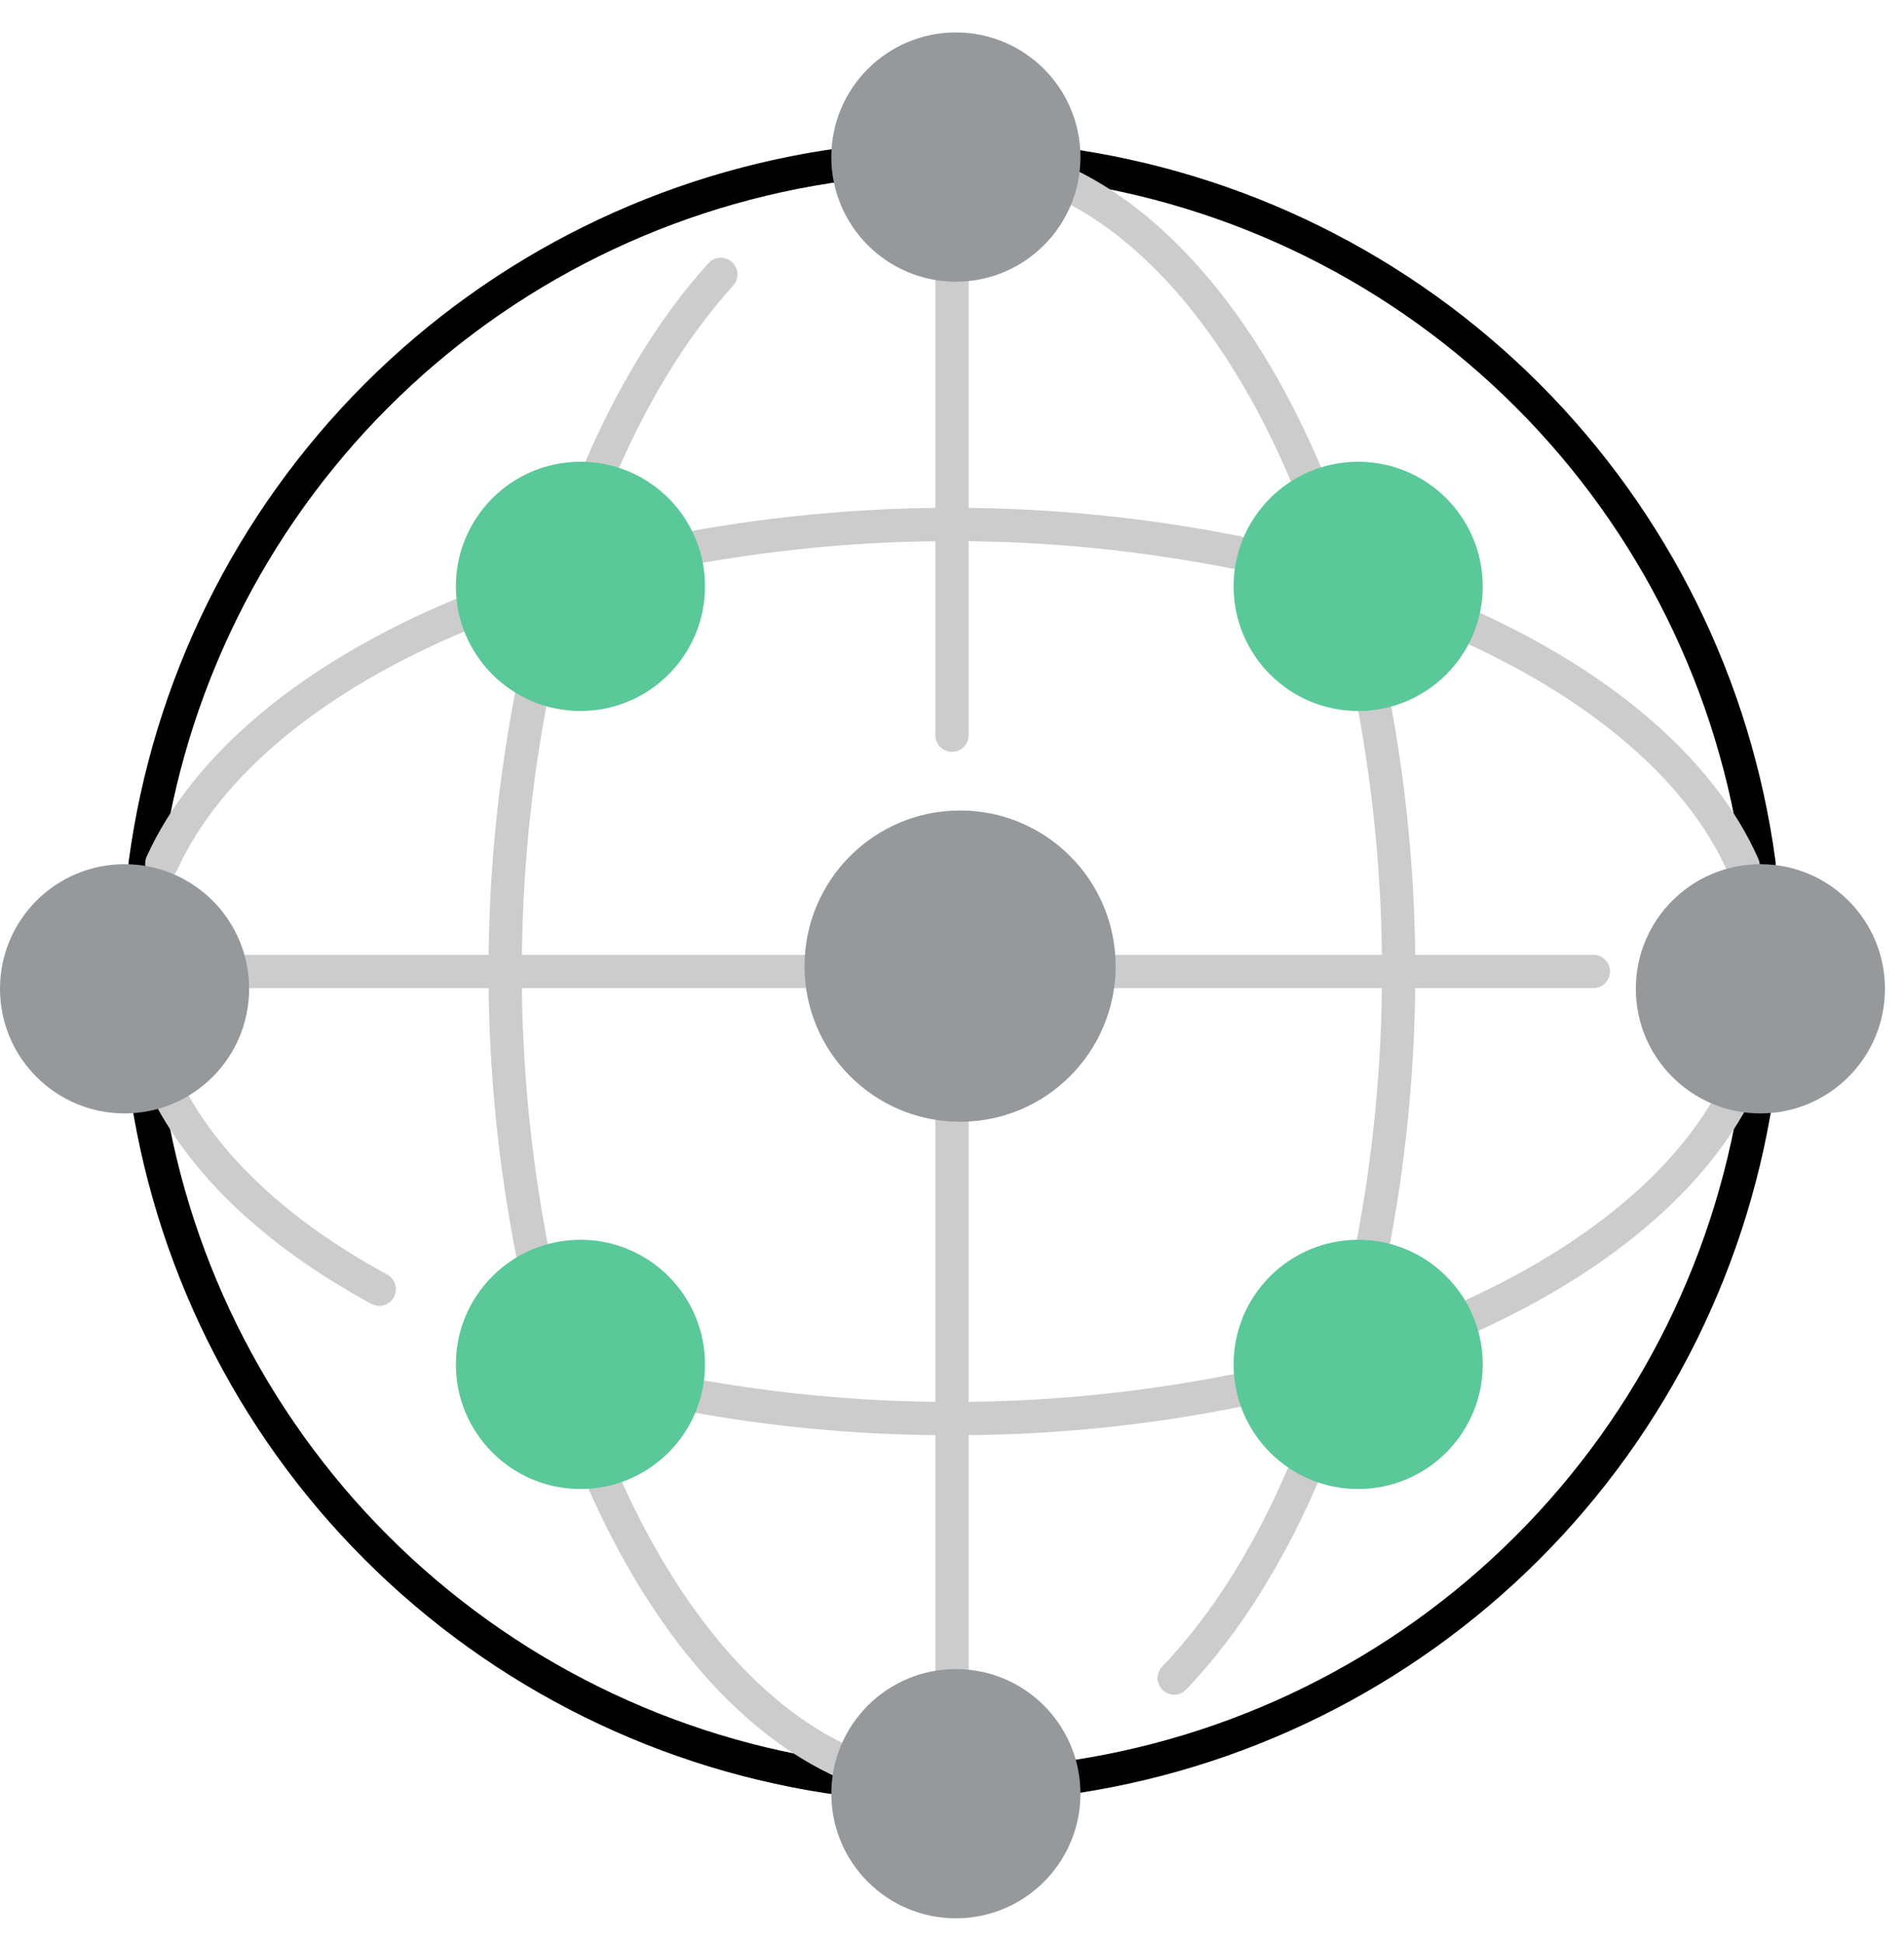 <svg width="50" height="51" viewBox="0 0 50 51" fill="none" xmlns="http://www.w3.org/2000/svg">
<g clip-path="url(#clip0_1351_2013)">
<path d="M41.842 25.936H28.642C28.526 25.936 28.415 25.89 28.333 25.808C28.251 25.726 28.205 25.615 28.205 25.499C28.205 25.383 28.251 25.272 28.333 25.19C28.415 25.108 28.526 25.062 28.642 25.062H41.842C41.957 25.062 42.069 25.108 42.151 25.19C42.233 25.272 42.279 25.383 42.279 25.499C42.279 25.615 42.233 25.726 42.151 25.808C42.069 25.89 41.957 25.936 41.842 25.936Z" fill="#CCCCCC"/>
<path d="M21.358 25.936H6.454C6.338 25.936 6.227 25.89 6.145 25.808C6.063 25.726 6.017 25.615 6.017 25.499C6.017 25.383 6.063 25.272 6.145 25.19C6.227 25.108 6.338 25.062 6.454 25.062H21.358C21.474 25.062 21.585 25.108 21.667 25.19C21.749 25.272 21.795 25.383 21.795 25.499C21.795 25.615 21.749 25.726 21.667 25.808C21.585 25.89 21.474 25.936 21.358 25.936Z" fill="#CCCCCC"/>
<path d="M3.807 23.113C3.788 23.113 3.769 23.113 3.749 23.113C3.635 23.097 3.532 23.036 3.462 22.944C3.393 22.852 3.363 22.737 3.378 22.622C4.01 17.875 6.188 13.467 9.574 10.079C12.96 6.692 17.367 4.513 22.115 3.879C22.23 3.864 22.346 3.895 22.438 3.965C22.53 4.036 22.59 4.14 22.605 4.255C22.621 4.37 22.59 4.486 22.519 4.578C22.448 4.67 22.344 4.73 22.229 4.746C17.672 5.354 13.442 7.446 10.192 10.698C6.942 13.949 4.852 18.18 4.245 22.738C4.23 22.843 4.177 22.939 4.096 23.008C4.016 23.077 3.913 23.114 3.807 23.113Z" fill="black"/>
<path d="M22.168 47.129C22.149 47.131 22.13 47.131 22.111 47.129C17.365 46.495 12.959 44.317 9.573 40.931C6.187 37.546 4.009 33.14 3.374 28.394C3.367 28.337 3.371 28.279 3.385 28.224C3.4 28.168 3.426 28.116 3.461 28.071C3.496 28.025 3.539 27.987 3.589 27.958C3.638 27.93 3.693 27.911 3.75 27.903C3.807 27.896 3.865 27.899 3.92 27.914C3.976 27.929 4.028 27.955 4.073 27.989C4.119 28.024 4.157 28.068 4.186 28.118C4.215 28.167 4.234 28.222 4.241 28.279C4.851 32.834 6.942 37.061 10.192 40.31C13.442 43.559 17.67 45.648 22.225 46.257C22.335 46.272 22.435 46.327 22.506 46.413C22.576 46.499 22.611 46.608 22.604 46.719C22.597 46.83 22.548 46.933 22.467 47.009C22.386 47.085 22.279 47.127 22.168 47.127V47.129Z" fill="black"/>
<path d="M27.832 47.129C27.721 47.129 27.614 47.087 27.533 47.011C27.452 46.935 27.403 46.831 27.396 46.721C27.389 46.61 27.424 46.501 27.494 46.415C27.565 46.329 27.665 46.273 27.775 46.259C32.331 45.65 36.559 43.559 39.809 40.309C43.059 37.06 45.15 32.831 45.759 28.275C45.767 28.218 45.785 28.164 45.814 28.114C45.843 28.064 45.881 28.021 45.926 27.986C45.972 27.951 46.024 27.925 46.08 27.91C46.135 27.896 46.193 27.892 46.25 27.9C46.307 27.907 46.361 27.926 46.411 27.955C46.461 27.983 46.504 28.022 46.539 28.067C46.574 28.113 46.6 28.165 46.615 28.22C46.629 28.276 46.633 28.334 46.626 28.39C45.991 33.136 43.813 37.542 40.427 40.928C37.041 44.313 32.635 46.491 27.889 47.126C27.87 47.128 27.851 47.13 27.832 47.129Z" fill="black"/>
<path d="M46.19 23.104C46.084 23.104 45.982 23.065 45.902 22.995C45.823 22.926 45.771 22.829 45.757 22.725C45.148 18.169 43.058 13.94 39.808 10.691C36.558 7.441 32.329 5.35 27.774 4.741C27.659 4.726 27.554 4.666 27.484 4.574C27.413 4.482 27.382 4.365 27.397 4.25C27.412 4.136 27.473 4.031 27.565 3.961C27.657 3.89 27.773 3.859 27.888 3.874C32.634 4.508 37.04 6.686 40.426 10.072C43.813 13.458 45.991 17.863 46.626 22.61C46.641 22.724 46.611 22.839 46.541 22.931C46.472 23.023 46.369 23.084 46.255 23.1C46.233 23.103 46.211 23.105 46.19 23.104Z" fill="black"/>
<path d="M15.635 13.054C15.578 13.054 15.521 13.043 15.468 13.021C15.415 12.999 15.367 12.966 15.326 12.926C15.285 12.885 15.253 12.837 15.231 12.784C15.209 12.731 15.198 12.674 15.198 12.617C15.198 12.559 15.209 12.502 15.231 12.449C16.159 10.222 17.29 8.36 18.604 6.909C18.682 6.823 18.791 6.772 18.907 6.766C19.023 6.76 19.136 6.8 19.222 6.878C19.308 6.956 19.36 7.064 19.366 7.18C19.372 7.296 19.331 7.41 19.254 7.496C18.007 8.872 16.926 10.651 16.04 12.785C16.007 12.865 15.951 12.933 15.879 12.981C15.806 13.029 15.722 13.054 15.635 13.054Z" fill="#CCCCCC"/>
<path d="M14.001 33.403C13.9 33.403 13.802 33.368 13.724 33.305C13.646 33.241 13.593 33.153 13.573 33.054C12.581 28.067 12.581 22.933 13.573 17.946C13.584 17.889 13.606 17.835 13.638 17.787C13.67 17.739 13.711 17.698 13.759 17.666C13.807 17.634 13.861 17.611 13.918 17.6C13.974 17.589 14.033 17.589 14.089 17.601C14.146 17.612 14.2 17.635 14.247 17.667C14.295 17.7 14.336 17.741 14.368 17.79C14.399 17.838 14.421 17.892 14.432 17.949C14.442 18.006 14.441 18.064 14.429 18.12C13.46 22.992 13.46 28.007 14.429 32.879C14.441 32.935 14.441 32.993 14.43 33.049C14.419 33.106 14.398 33.159 14.366 33.207C14.334 33.255 14.293 33.296 14.246 33.328C14.198 33.361 14.145 33.383 14.089 33.395C14.06 33.4 14.03 33.403 14.001 33.403Z" fill="#CCCCCC"/>
<path d="M22.231 46.721C22.17 46.721 22.11 46.708 22.055 46.683C19.332 45.484 16.909 42.6 15.231 38.555C15.208 38.501 15.196 38.444 15.195 38.386C15.195 38.329 15.206 38.271 15.227 38.218C15.249 38.164 15.281 38.115 15.322 38.074C15.363 38.033 15.411 38.001 15.465 37.978C15.518 37.956 15.576 37.945 15.633 37.945C15.691 37.945 15.749 37.957 15.802 37.979C15.855 38.002 15.904 38.034 15.944 38.076C15.985 38.117 16.017 38.166 16.038 38.22C17.63 42.053 19.892 44.775 22.407 45.883C22.497 45.925 22.57 45.996 22.614 46.084C22.659 46.173 22.672 46.274 22.651 46.371C22.631 46.468 22.578 46.555 22.502 46.618C22.425 46.681 22.33 46.716 22.231 46.718V46.721Z" fill="#CCCCCC"/>
<path d="M30.84 44.483C30.754 44.484 30.669 44.459 30.596 44.412C30.524 44.365 30.468 44.297 30.434 44.217C30.4 44.138 30.39 44.05 30.407 43.965C30.423 43.88 30.464 43.802 30.524 43.741C31.865 42.336 33.022 40.476 33.958 38.212C33.979 38.158 34.011 38.109 34.052 38.068C34.092 38.027 34.141 37.994 34.194 37.972C34.247 37.949 34.305 37.938 34.362 37.938C34.42 37.937 34.478 37.949 34.531 37.971C34.584 37.993 34.633 38.026 34.674 38.067C34.715 38.108 34.747 38.157 34.769 38.21C34.79 38.264 34.801 38.321 34.801 38.379C34.8 38.437 34.788 38.494 34.765 38.547C33.783 40.91 32.569 42.861 31.153 44.344C31.113 44.387 31.064 44.422 31.011 44.446C30.957 44.469 30.899 44.482 30.84 44.483Z" fill="#CCCCCC"/>
<path d="M35.999 33.403C35.968 33.403 35.937 33.4 35.907 33.395C35.85 33.383 35.797 33.361 35.749 33.328C35.702 33.296 35.661 33.255 35.629 33.207C35.598 33.159 35.576 33.106 35.565 33.049C35.554 32.993 35.554 32.935 35.566 32.879C36.535 28.009 36.535 22.995 35.566 18.125C35.554 18.069 35.554 18.011 35.565 17.954C35.576 17.898 35.598 17.844 35.629 17.797C35.661 17.749 35.702 17.707 35.749 17.675C35.797 17.643 35.85 17.621 35.907 17.609C35.963 17.598 36.021 17.597 36.077 17.608C36.133 17.619 36.187 17.641 36.235 17.672C36.283 17.704 36.324 17.745 36.356 17.792C36.389 17.84 36.411 17.893 36.422 17.95C37.415 22.936 37.415 28.069 36.422 33.056C36.402 33.153 36.349 33.241 36.272 33.304C36.195 33.367 36.099 33.402 35.999 33.403Z" fill="#CCCCCC"/>
<path d="M34.365 13.052C34.278 13.052 34.194 13.027 34.122 12.978C34.05 12.93 33.994 12.862 33.961 12.782C32.37 8.95 30.108 6.228 27.593 5.12C27.486 5.074 27.403 4.987 27.361 4.879C27.319 4.77 27.322 4.65 27.369 4.544C27.415 4.438 27.502 4.354 27.611 4.312C27.719 4.27 27.839 4.273 27.945 4.32C30.667 5.519 33.091 8.402 34.768 12.447C34.79 12.5 34.802 12.557 34.802 12.614C34.802 12.672 34.791 12.729 34.769 12.782C34.747 12.835 34.715 12.883 34.674 12.924C34.634 12.964 34.586 12.997 34.532 13.019C34.479 13.04 34.422 13.052 34.365 13.052Z" fill="#CCCCCC"/>
<path d="M25 37.671C22.464 37.678 19.933 37.429 17.446 36.929C17.332 36.906 17.233 36.838 17.169 36.742C17.105 36.645 17.082 36.527 17.106 36.413C17.129 36.3 17.196 36.2 17.293 36.136C17.39 36.072 17.508 36.049 17.622 36.072C22.492 37.041 27.505 37.041 32.375 36.072C32.431 36.061 32.489 36.061 32.546 36.072C32.602 36.082 32.656 36.104 32.704 36.136C32.752 36.167 32.793 36.208 32.825 36.256C32.857 36.303 32.88 36.357 32.891 36.413C32.903 36.469 32.903 36.527 32.892 36.584C32.881 36.64 32.859 36.694 32.828 36.742C32.796 36.789 32.755 36.831 32.708 36.863C32.66 36.895 32.607 36.917 32.55 36.929C30.065 37.429 27.535 37.678 25 37.671Z" fill="#CCCCCC"/>
<path d="M37.883 35.302C37.782 35.302 37.684 35.267 37.606 35.203C37.528 35.139 37.474 35.05 37.454 34.951C37.434 34.852 37.45 34.749 37.497 34.66C37.545 34.57 37.622 34.501 37.715 34.462C41.52 32.884 44.228 30.643 45.353 28.152C45.377 28.1 45.41 28.052 45.452 28.013C45.494 27.974 45.543 27.943 45.597 27.923C45.651 27.903 45.708 27.893 45.765 27.895C45.823 27.897 45.879 27.91 45.931 27.933C45.984 27.957 46.031 27.991 46.07 28.033C46.109 28.075 46.14 28.124 46.16 28.177C46.181 28.231 46.19 28.288 46.188 28.346C46.187 28.403 46.173 28.46 46.15 28.512C44.933 31.203 42.057 33.605 38.05 35.268C37.997 35.291 37.941 35.302 37.883 35.302Z" fill="#CCCCCC"/>
<path d="M45.777 23.162C45.692 23.162 45.609 23.137 45.538 23.091C45.467 23.044 45.411 22.978 45.377 22.901C44.264 20.388 41.547 18.13 37.718 16.539C37.612 16.494 37.529 16.409 37.486 16.302C37.443 16.196 37.443 16.076 37.487 15.97C37.531 15.864 37.615 15.78 37.721 15.735C37.827 15.69 37.946 15.689 38.053 15.732C42.09 17.409 44.975 19.829 46.177 22.547C46.223 22.654 46.226 22.774 46.184 22.882C46.143 22.99 46.06 23.077 45.954 23.125C45.898 23.149 45.838 23.162 45.777 23.162Z" fill="#CCCCCC"/>
<path d="M32.465 14.938C32.435 14.938 32.406 14.935 32.377 14.929C27.548 13.969 22.579 13.96 17.747 14.904C17.69 14.915 17.633 14.916 17.576 14.905C17.52 14.893 17.466 14.871 17.418 14.84C17.37 14.808 17.329 14.767 17.297 14.719C17.265 14.672 17.243 14.618 17.232 14.562C17.22 14.505 17.22 14.447 17.231 14.391C17.242 14.335 17.265 14.281 17.296 14.233C17.328 14.186 17.369 14.145 17.417 14.113C17.464 14.081 17.518 14.058 17.574 14.047C22.521 13.081 27.609 13.089 32.552 14.072C32.659 14.093 32.754 14.153 32.819 14.241C32.883 14.328 32.913 14.436 32.902 14.544C32.891 14.652 32.84 14.753 32.76 14.825C32.679 14.898 32.574 14.938 32.465 14.938Z" fill="#CCCCCC"/>
<path d="M4.248 23.104C4.175 23.104 4.104 23.085 4.04 23.05C3.976 23.015 3.921 22.965 3.882 22.904C3.842 22.842 3.819 22.772 3.813 22.699C3.808 22.627 3.82 22.554 3.85 22.487C5.067 19.796 7.943 17.394 11.949 15.731C12.002 15.708 12.059 15.696 12.117 15.695C12.175 15.695 12.232 15.706 12.286 15.727C12.34 15.749 12.388 15.781 12.43 15.822C12.471 15.863 12.503 15.912 12.525 15.965C12.547 16.018 12.559 16.076 12.559 16.134C12.559 16.192 12.547 16.249 12.524 16.302C12.502 16.355 12.469 16.404 12.428 16.444C12.387 16.485 12.338 16.517 12.284 16.538C8.484 18.116 5.772 20.357 4.647 22.848C4.612 22.924 4.556 22.989 4.486 23.035C4.415 23.08 4.332 23.104 4.248 23.104Z" fill="#CCCCCC"/>
<path d="M9.959 34.276C9.886 34.276 9.815 34.258 9.751 34.223C6.844 32.646 4.794 30.648 3.824 28.453C3.799 28.401 3.785 28.343 3.782 28.285C3.779 28.226 3.788 28.168 3.808 28.113C3.828 28.058 3.86 28.008 3.9 27.965C3.94 27.922 3.988 27.888 4.041 27.864C4.095 27.841 4.153 27.828 4.211 27.827C4.27 27.826 4.328 27.837 4.382 27.859C4.437 27.881 4.486 27.914 4.527 27.955C4.569 27.996 4.601 28.046 4.623 28.1C5.515 30.116 7.432 31.968 10.168 33.455C10.254 33.501 10.322 33.575 10.361 33.664C10.399 33.753 10.408 33.853 10.383 33.947C10.359 34.041 10.305 34.125 10.228 34.184C10.151 34.244 10.056 34.276 9.959 34.276Z" fill="#CCCCCC"/>
<path d="M25 44.483C24.884 44.483 24.773 44.437 24.691 44.355C24.609 44.273 24.563 44.162 24.563 44.046V29.141C24.563 29.025 24.609 28.914 24.691 28.832C24.773 28.75 24.884 28.704 25 28.704C25.116 28.704 25.227 28.75 25.309 28.832C25.391 28.914 25.437 29.025 25.437 29.141V44.046C25.437 44.162 25.391 44.273 25.309 44.355C25.227 44.437 25.116 44.483 25 44.483Z" fill="#CCCCCC"/>
<path d="M25 19.735C24.884 19.735 24.773 19.689 24.691 19.607C24.609 19.525 24.563 19.414 24.563 19.298V6.957C24.563 6.841 24.609 6.73 24.691 6.648C24.773 6.566 24.884 6.52 25 6.52C25.116 6.52 25.227 6.566 25.309 6.648C25.391 6.73 25.437 6.841 25.437 6.957V19.298C25.437 19.414 25.391 19.525 25.309 19.607C25.227 19.689 25.116 19.735 25 19.735Z" fill="#CCCCCC"/>
<ellipse cx="25.102" cy="4.123" rx="3.271" ry="3.271" fill="#95999B"/>
<ellipse cx="25.212" cy="25.359" rx="4.085" ry="4.085" fill="#95999B"/>
<circle cx="35.666" cy="15.391" r="3.271" fill="#5AC899"/>
<ellipse cx="15.243" cy="35.813" rx="3.271" ry="3.271" fill="#5AC899"/>
<ellipse cx="35.666" cy="35.813" rx="3.271" ry="3.271" fill="#5AC899"/>
<circle cx="46.229" cy="25.954" r="3.271" fill="#95999B"/>
<ellipse cx="25.102" cy="47.081" rx="3.271" ry="3.271" fill="#95999B"/>
<ellipse cx="3.271" cy="25.954" rx="3.271" ry="3.271" fill="#95999B"/>
<circle cx="15.243" cy="15.391" r="3.271" fill="#5AC899"/>
</g>
<defs>
<clipPath id="clip0_1351_2013">
<rect width="50" height="50" fill="white" transform="translate(0 0.5)"/>
</clipPath>
</defs>
</svg>
